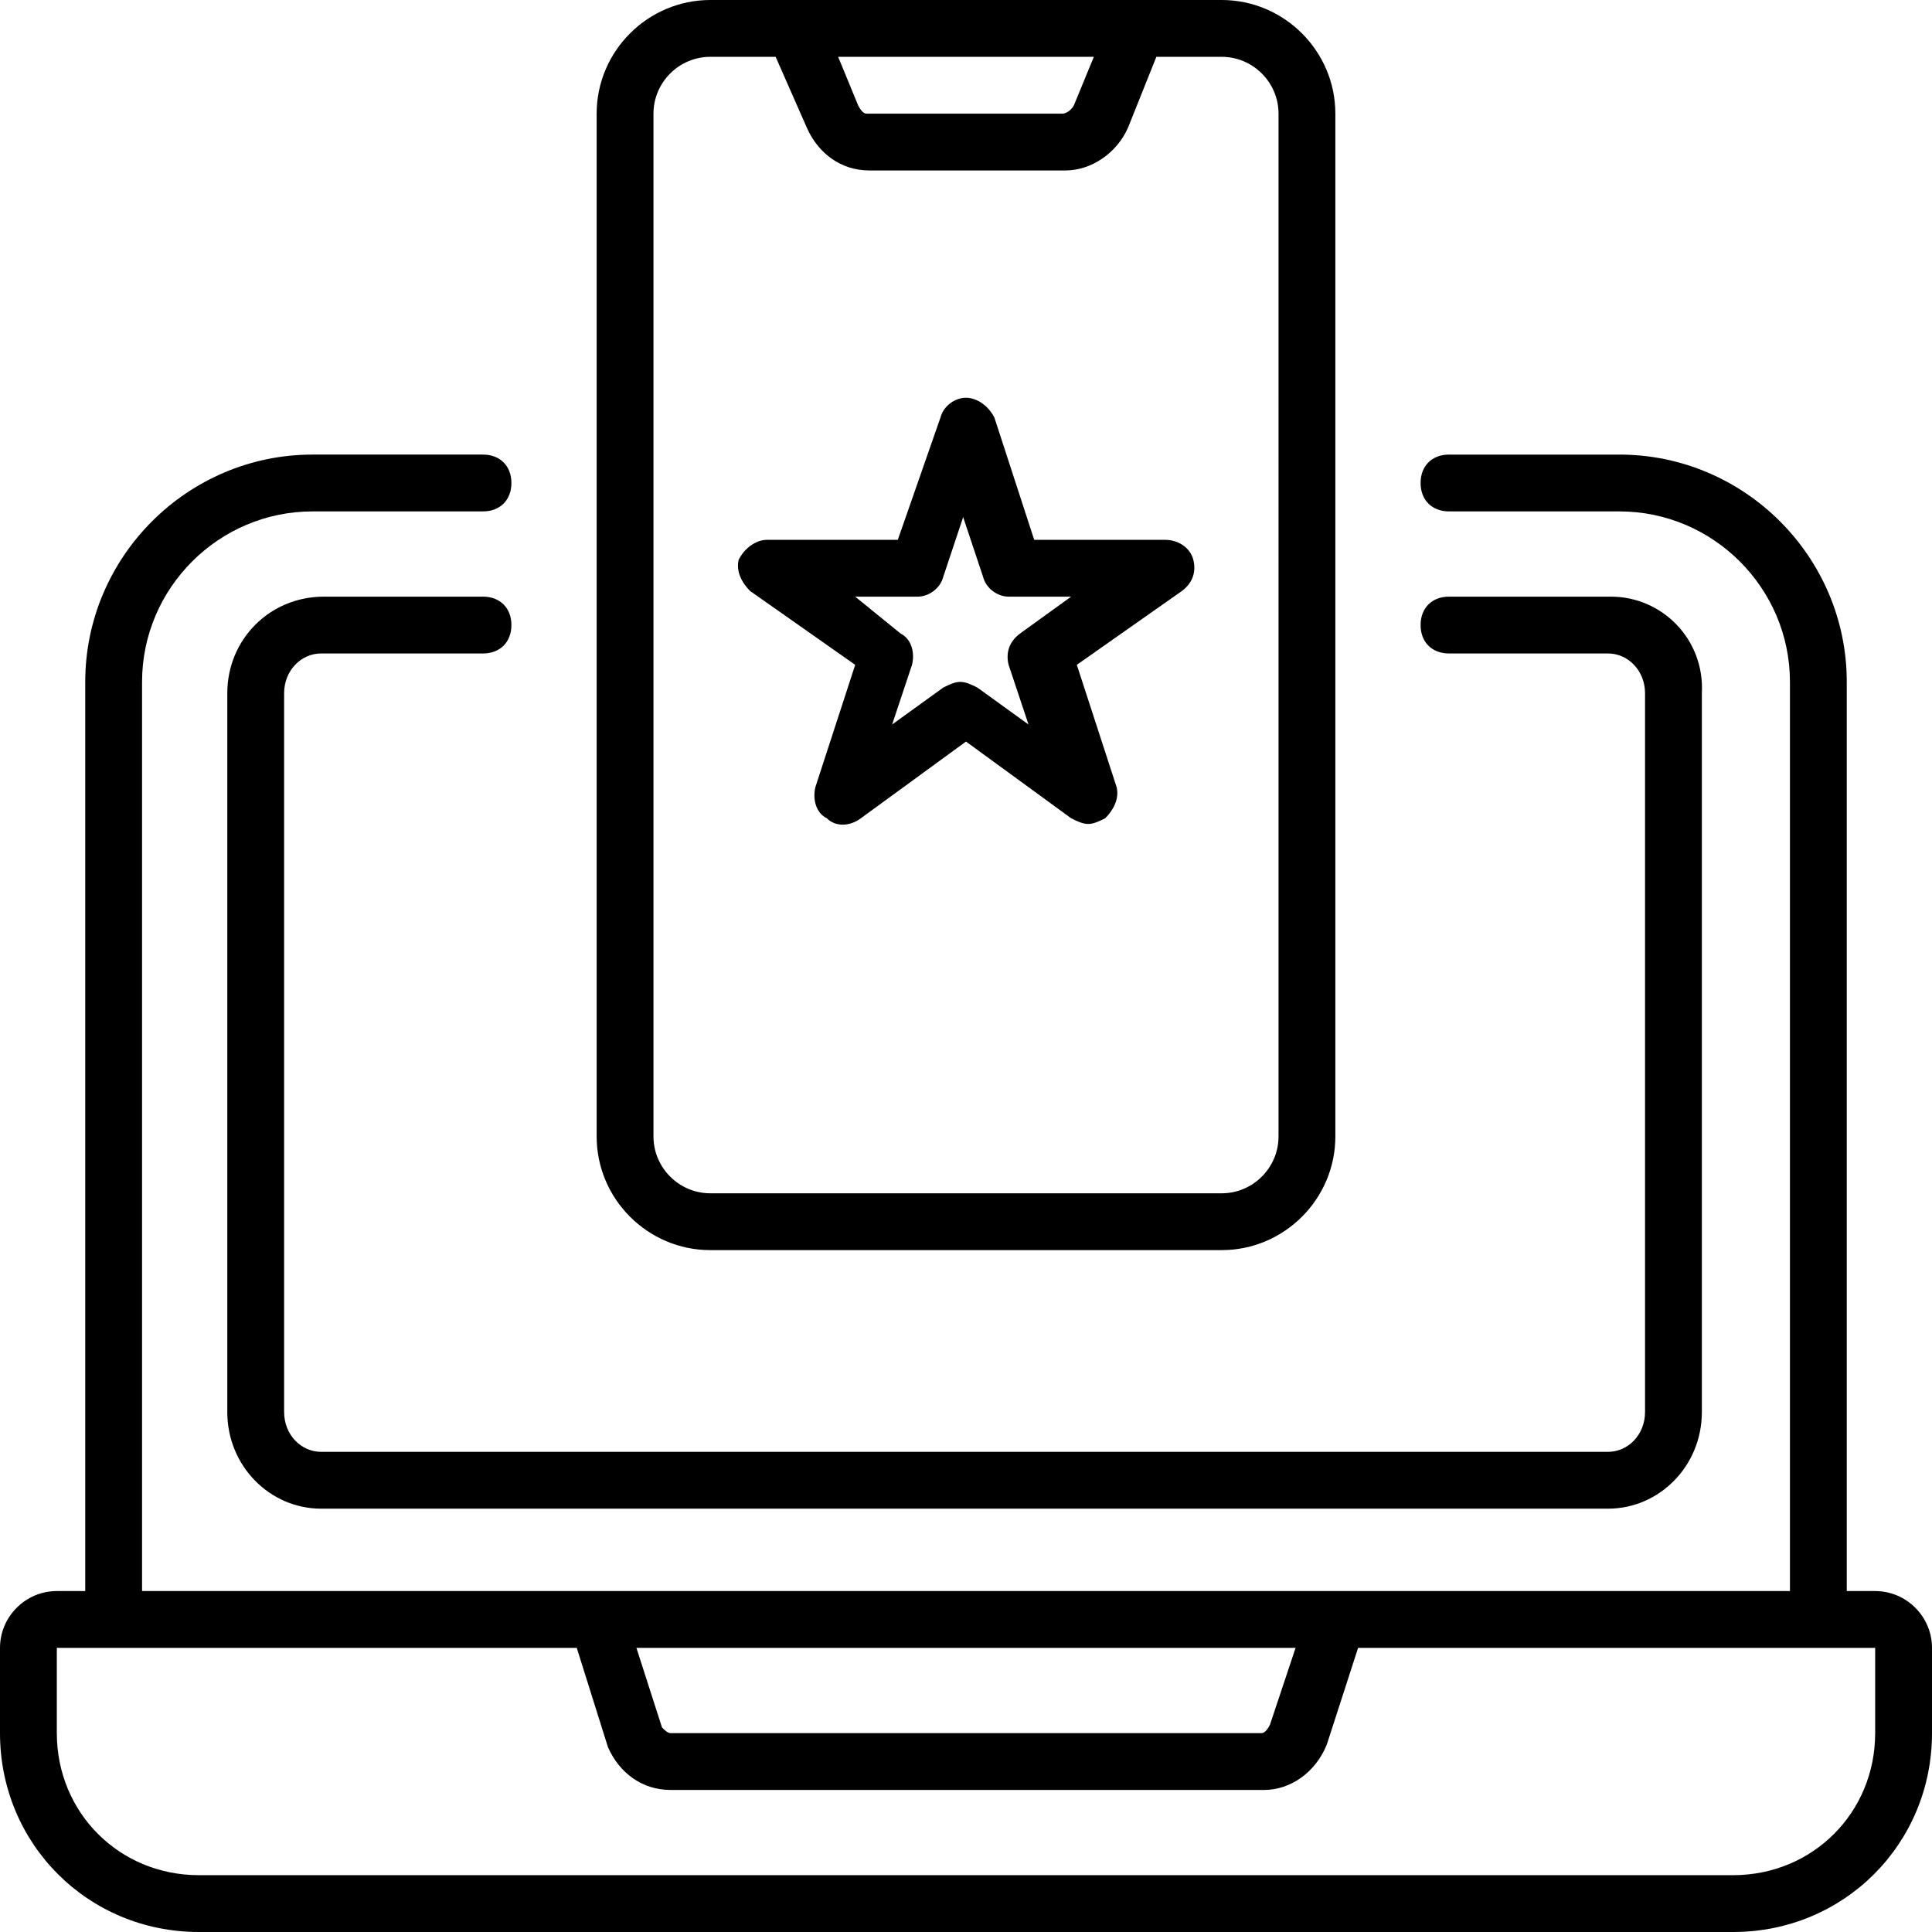 <svg xmlns="http://www.w3.org/2000/svg" viewBox="0 0 68 68">
  <path d="M56.7,21H51c-0.6,0-1,0.4-1,1s0.4,1,1,1h5.6c0.7,0,1.3,0.6,1.3,1.4v25.3c0,0.8-0.6,1.4-1.3,1.4H11.3 c-0.7,0-1.3-0.6-1.3-1.4V24.4c0-0.8,0.6-1.4,1.3-1.4H17c0.6,0,1-0.4,1-1s-0.4-1-1-1h-5.6C9.5,21,8,22.5,8,24.4v25.3 c0,1.9,1.5,3.4,3.3,3.4h45.3c1.8,0,3.3-1.5,3.3-3.4V24.4C60,22.5,58.5,21,56.7,21z
M26.4,20.8l3.7,2.6l-1.4,4.3c-0.1,0.4,0,0.9,0.4,1.1c0.3,0.3,0.8,0.3,1.2,0l3.7-2.7l3.7,2.7 c0.2,0.1,0.4,0.2,0.6,0.2c0.2,0,0.4-0.1,0.6-0.2c0.3-0.3,0.5-0.7,0.4-1.1l-1.4-4.3l3.7-2.6c0.4-0.3,0.5-0.7,0.4-1.1 c-0.1-0.4-0.5-0.7-1-0.7h-4.6l-1.4-4.3C34.8,14.3,34.4,14,34,14s-0.8,0.3-0.9,0.7L31.6,19H27c-0.4,0-0.8,0.3-1,0.7 C25.9,20.1,26.1,20.5,26.4,20.8z M32.3,21c0.4,0,0.8-0.3,0.9-0.7l0.7-2.1l0.7,2.1c0.1,0.4,0.5,0.7,0.9,0.7h2.2l-1.8,1.3 c-0.4,0.3-0.5,0.7-0.4,1.1l0.7,2.1l-1.8-1.3c-0.2-0.1-0.4-0.2-0.6-0.2s-0.4,0.1-0.6,0.2l-1.8,1.3l0.7-2.1c0.1-0.4,0-0.9-0.4-1.1 L30.1,21H32.3z
M25,44H43c2.2,0,4-1.8,4-4V4c0-2.2-1.8-4-4-4h-1.5h-15H25c-2.2,0-4,1.8-4,4V40C21,42.2,22.8,44,25,44z M38.5,2 l-0.7,1.7C37.7,3.9,37.5,4,37.4,4h-6.9c-0.1,0-0.2-0.1-0.3-0.3L29.5,2H38.5z M23,4c0-1.1,0.9-2,2-2h2.3l1.1,2.5 C28.8,5.4,29.6,6,30.6,6h6.9c0.9,0,1.8-0.6,2.2-1.5L40.7,2H43c1.1,0,2,0.9,2,2V40c0,1.1-0.9,2-2,2H25c-1.1,0-2-0.9-2-2V4z
M66,56h-1V24c0-4.4-3.6-8-8-8h-6c-0.6,0-1,0.4-1,1s0.4,1,1,1h6c3.3,0,6,2.7,6,6v32H48.4H19.6H5V24 c0-3.3,2.7-6,6-6h6c0.6,0,1-0.4,1-1s-0.4-1-1-1h-6c-4.4,0-8,3.6-8,8v32H2c-1.1,0-2,0.9-2,2v3c0,3.9,3.1,7,7,7h54c3.9,0,7-3.1,7-7 v-3C68,56.9,67.1,56,66,56z M45.6,58l-0.9,2.7c-0.1,0.2-0.2,0.3-0.3,0.3H23.6c-0.1,0-0.2-0.1-0.3-0.2L22.4,58H45.6z M66,61 c0,2.8-2.2,5-5,5H7c-2.8,0-5-2.2-5-5l0-3l2,0c0,0,0,0,0,0h16.3l1.1,3.5c0.4,0.9,1.2,1.5,2.2,1.5h20.9c0.9,0,1.8-0.6,2.2-1.6 l1.1-3.4H64c0,0,0,0,0,0l2,0V61z" fill="#000000"/>
</svg>